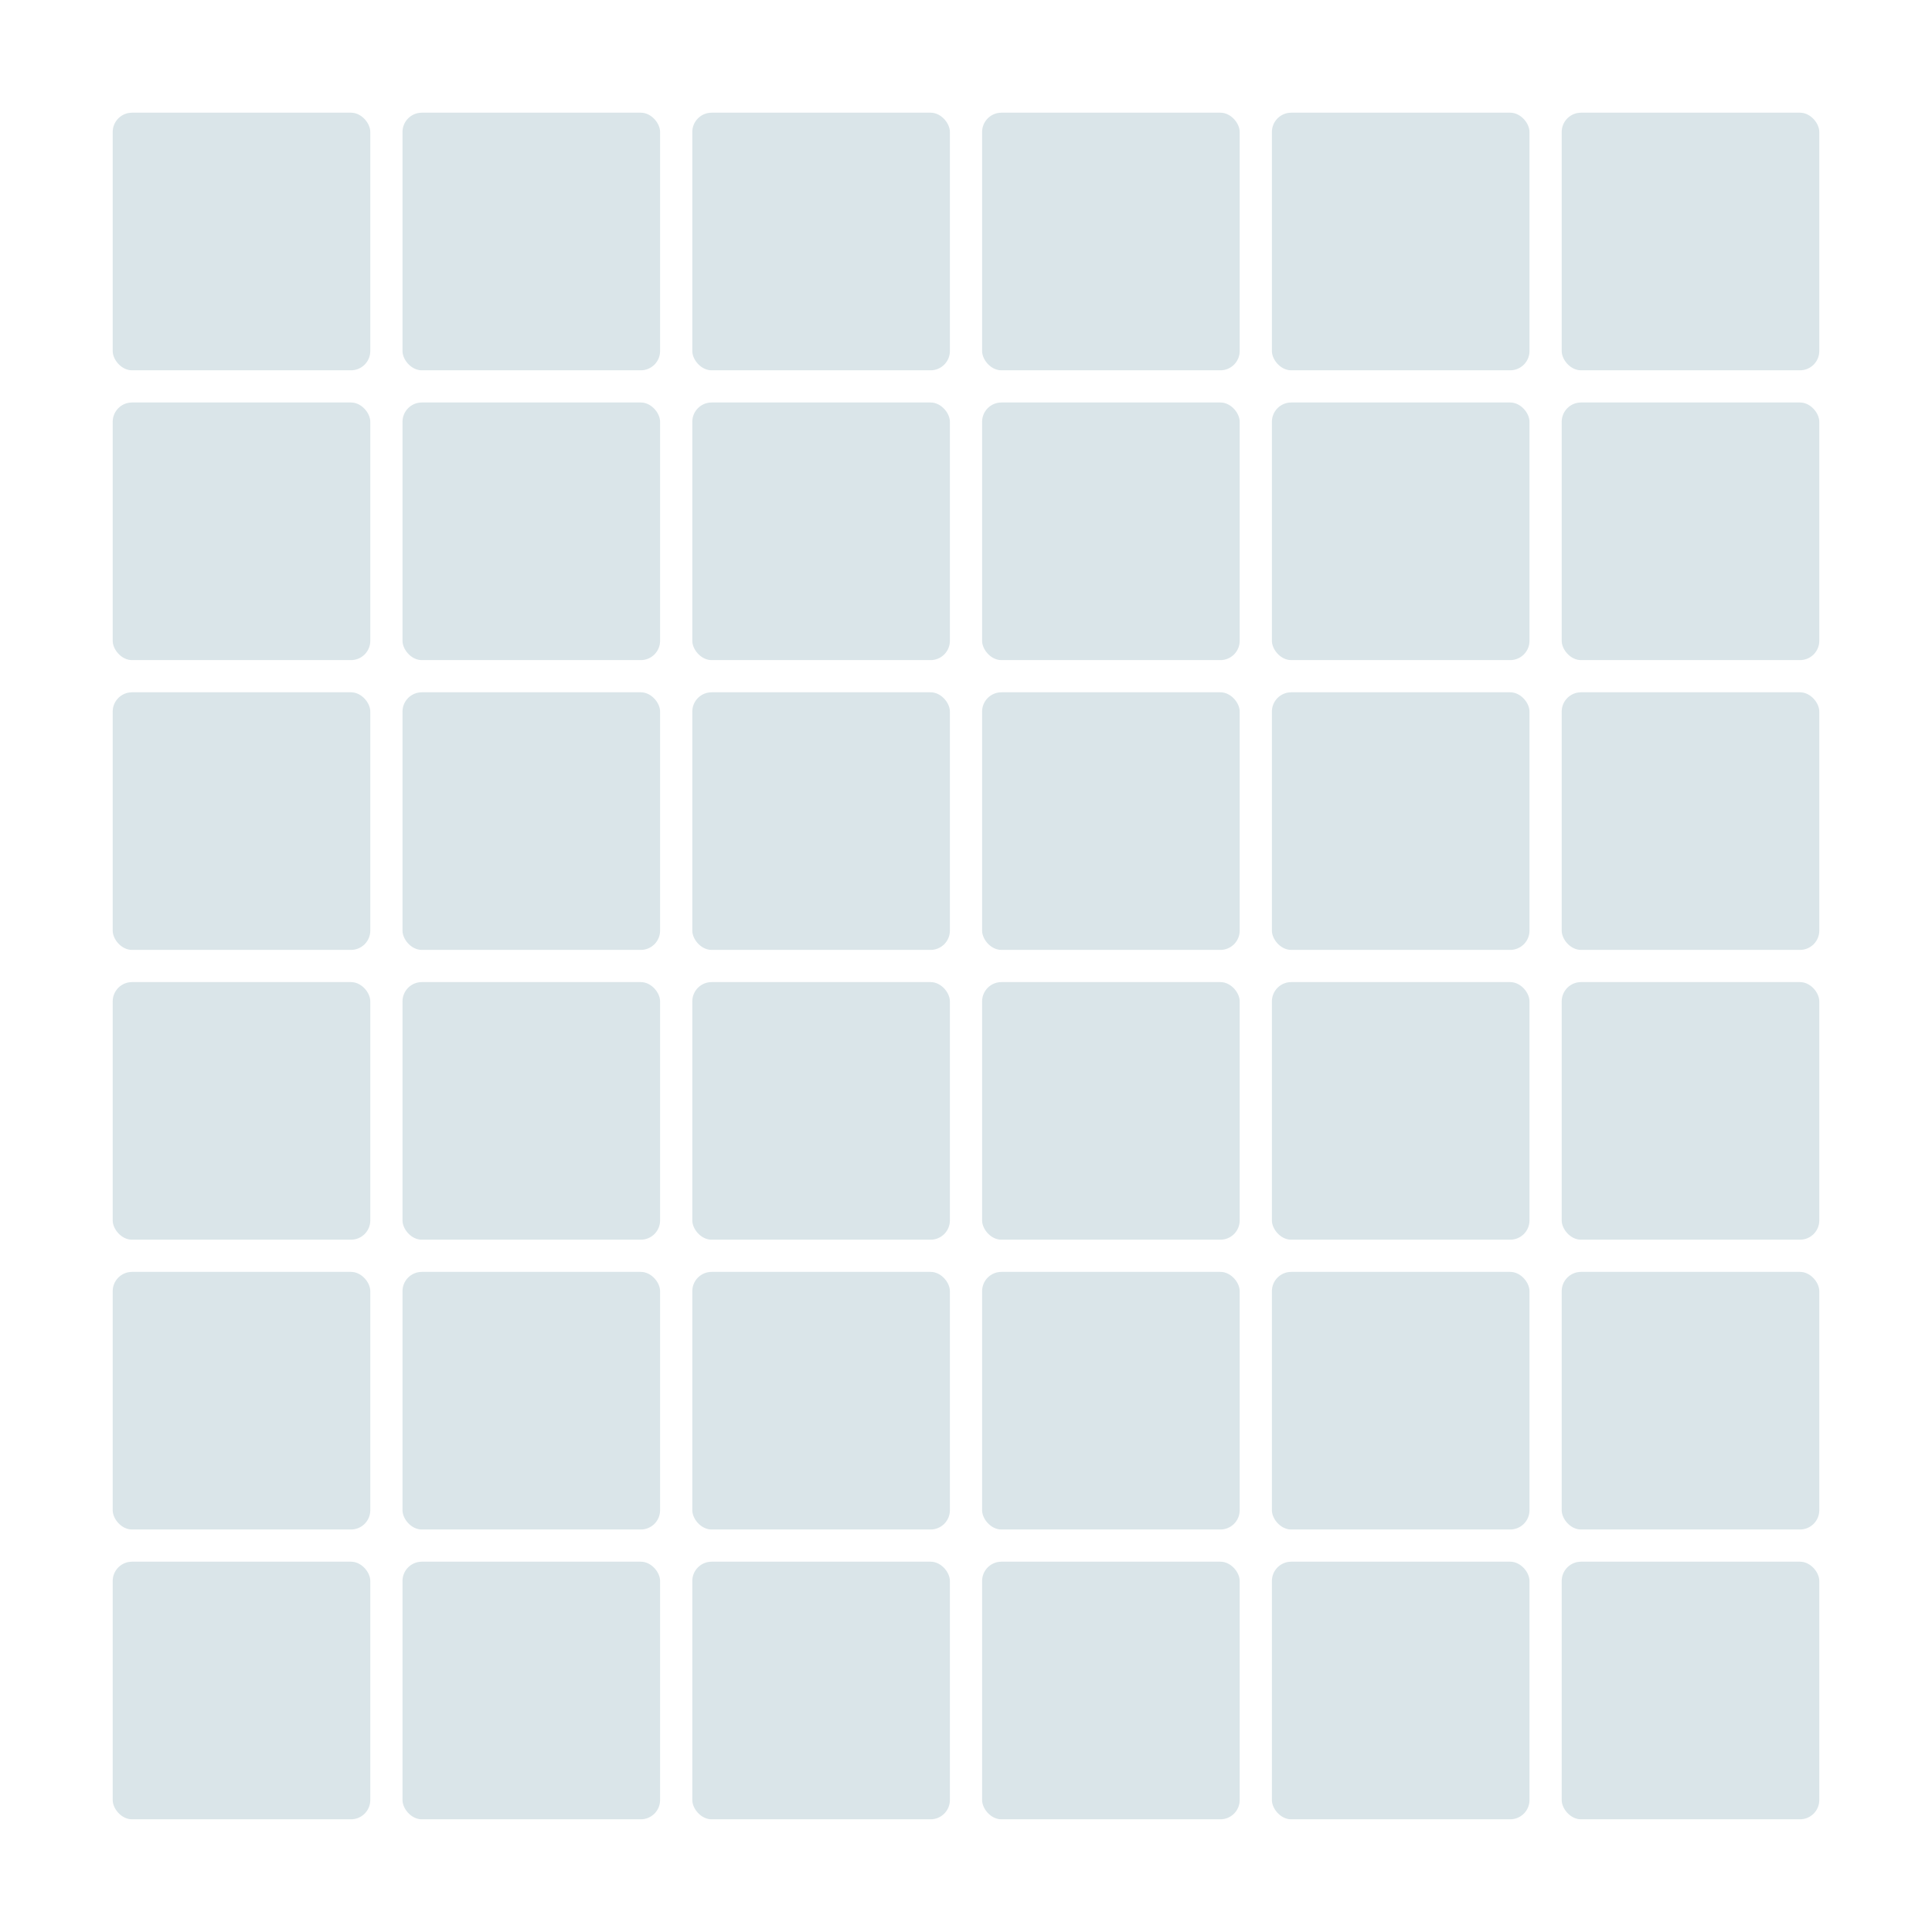   <svg class="grid-bg" viewBox="0 0 600 600" xmlns="http://www.w3.org/2000/svg">
    <defs>
     
      <rect id="box" width="80" height="80" rx="6" ry="6" fill="#04516b" />
    </defs>

    <!-- 6x6 grid using <use> references -->
    <g opacity="0.15">
  
      <g transform="translate(35,35)">
        <!-- rows -->
        <use href="#box" x="0" y="0" />
        <use href="#box" x="90" y="0" />
        <use href="#box" x="180" y="0" />
        <use href="#box" x="270" y="0" />
        <use href="#box" x="360" y="0" />
        <use href="#box" x="450" y="0" />

        <use href="#box" x="0" y="90" />
        <use href="#box" x="90" y="90" />
        <use href="#box" x="180" y="90" />
        <use href="#box" x="270" y="90" />
        <use href="#box" x="360" y="90" />
        <use href="#box" x="450" y="90" />

        <use href="#box" x="0" y="180" />
        <use href="#box" x="90" y="180" />
        <use href="#box" x="180" y="180" />
        <use href="#box" x="270" y="180" />
        <use href="#box" x="360" y="180" />
        <use href="#box" x="450" y="180" />

        <use href="#box" x="0" y="270" />
        <use href="#box" x="90" y="270" />
        <use href="#box" x="180" y="270" />
        <use href="#box" x="270" y="270" />
        <use href="#box" x="360" y="270" />
        <use href="#box" x="450" y="270" />

        <use href="#box" x="0" y="360" />
        <use href="#box" x="90" y="360" />
        <use href="#box" x="180" y="360" />
        <use href="#box" x="270" y="360" />
        <use href="#box" x="360" y="360" />
        <use href="#box" x="450" y="360" />

        <use href="#box" x="0" y="450" />
        <use href="#box" x="90" y="450" />
        <use href="#box" x="180" y="450" />
        <use href="#box" x="270" y="450" />
        <use href="#box" x="360" y="450" />
        <use href="#box" x="450" y="450" />
      </g>
    </g>
  </svg>
